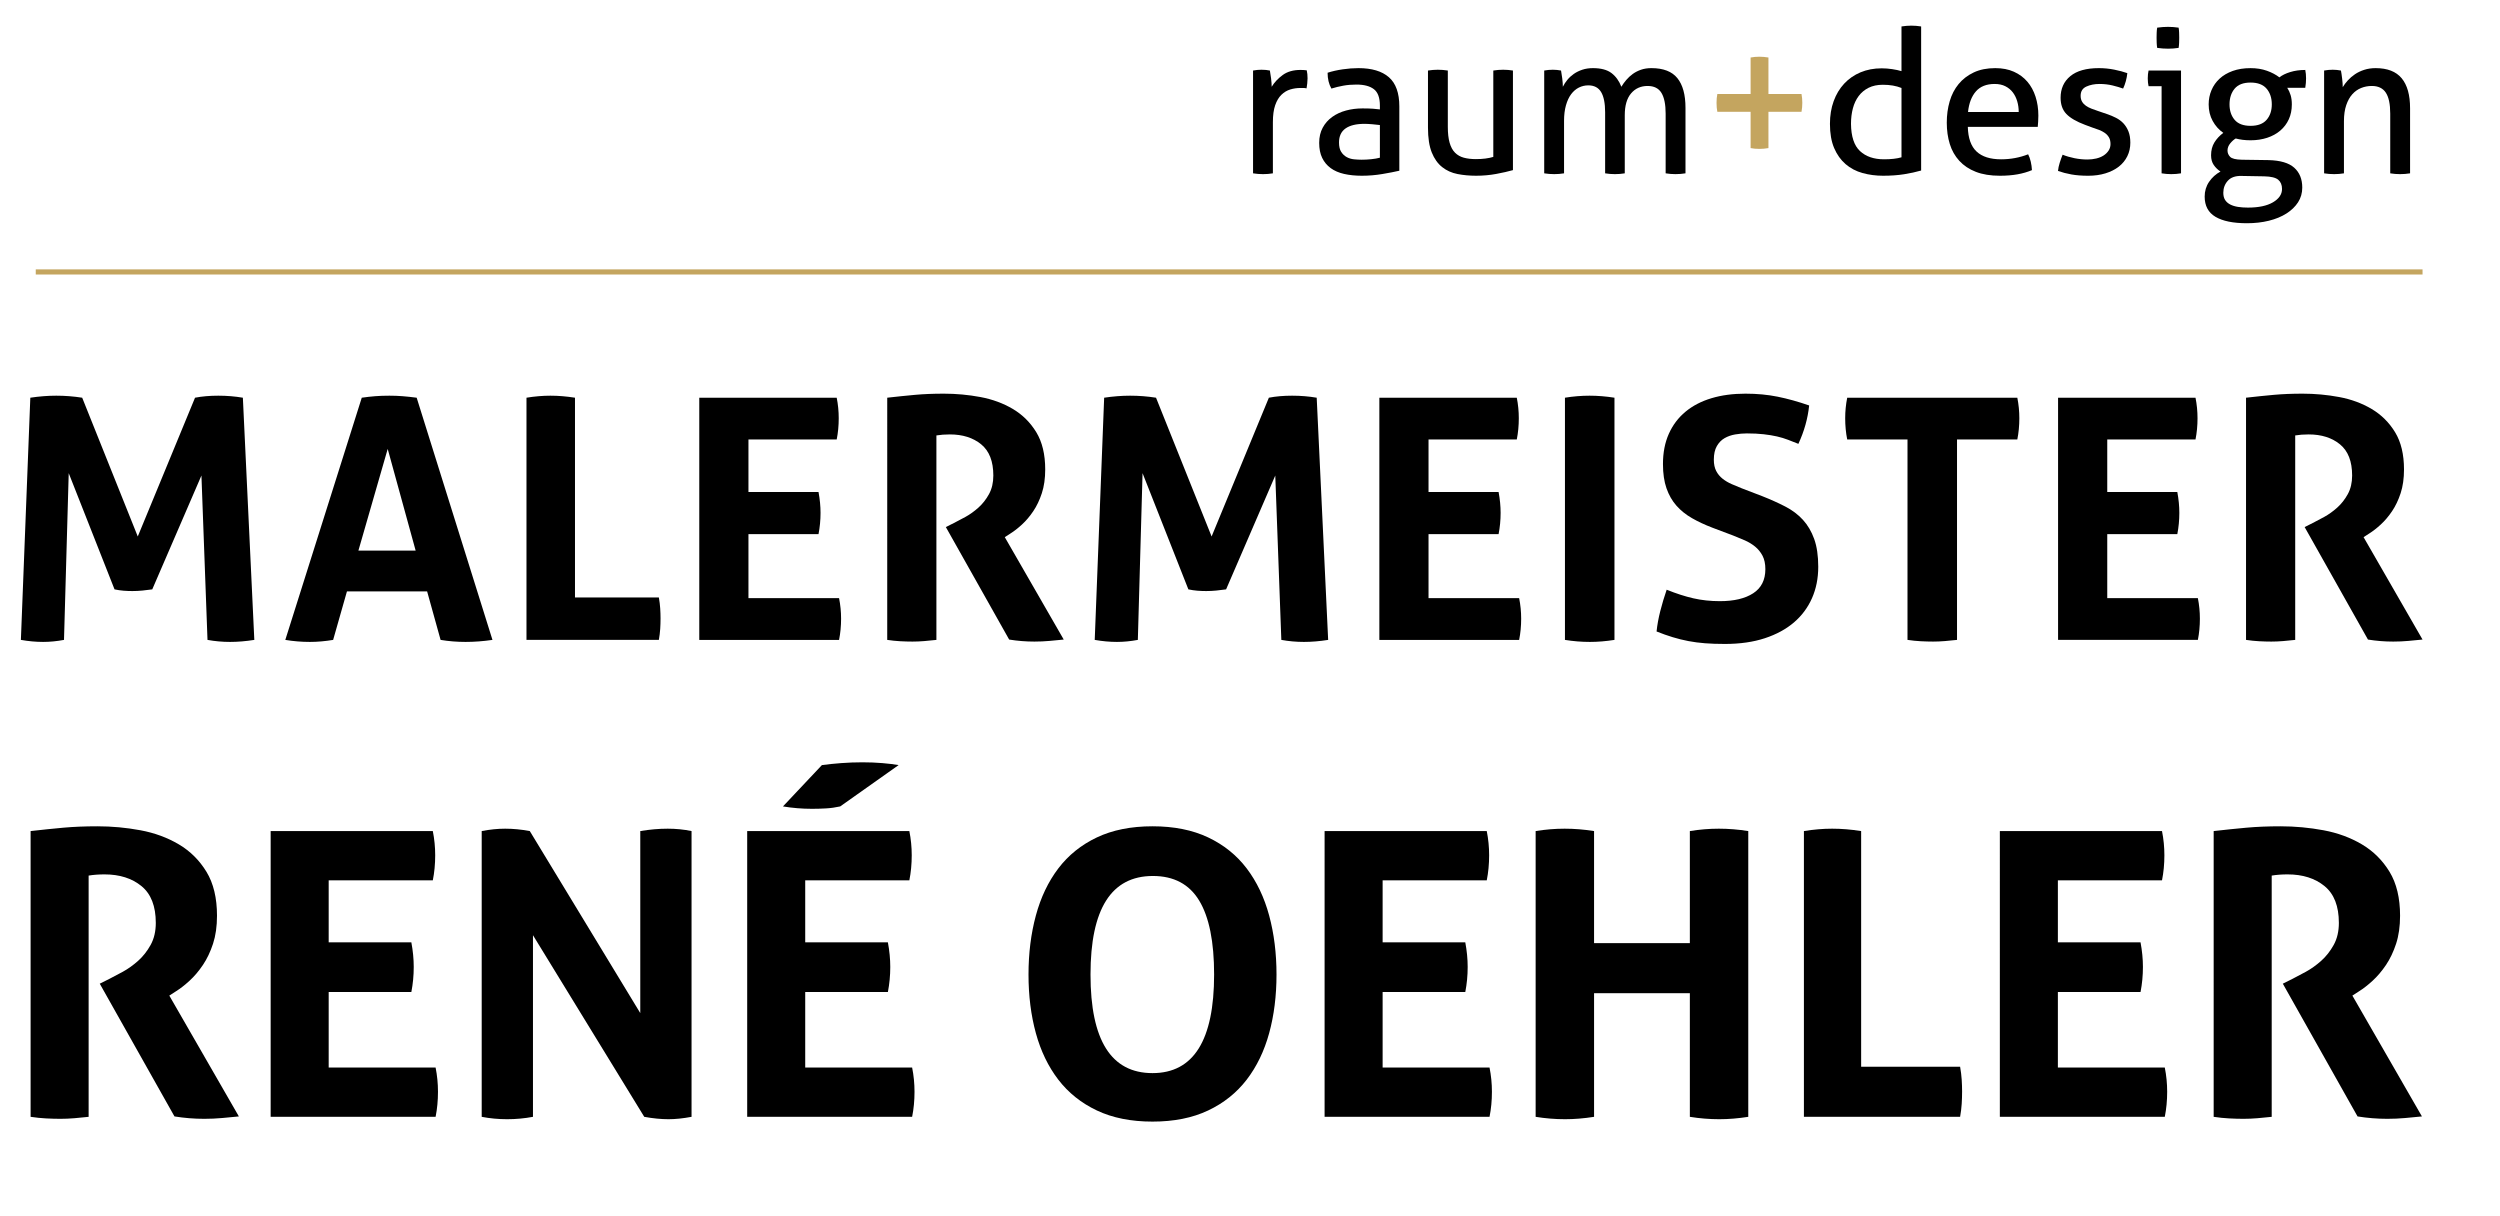 <!-- Generator: Adobe Illustrator 25.2.1, SVG Export Plug-In  -->
<svg version="1.1" xmlns="http://www.w3.org/2000/svg" xmlns:xlink="http://www.w3.org/1999/xlink" x="0px" y="0px"
	 width="974.978px" height="474.147px" viewBox="0 0 974.978 474.147"
	 style="overflow:visible;enable-background:new 0 0 974.978 474.147;" xml:space="preserve">
<style type="text/css">
	.st0{fill:none;}
	.st1{fill:#C4A55F;}
	.st2{fill:none;stroke:#C4A55F;stroke-width:2;stroke-miterlimit:10;}
</style>
<defs>
</defs>
<g>
	<g>
		<rect y="135.857" class="st0" width="946.08" height="331.045"/>
		<path d="M11.823,155.102c3.502-0.525,6.875-0.788,10.115-0.788c3.416,0,6.786,0.263,10.115,0.788l21.675,54.123l22.333-54.123
			c2.713-0.525,5.735-0.788,9.064-0.788c3.328,0,6.523,0.263,9.59,0.788l4.466,94.452c-3.329,0.525-6.482,0.788-9.458,0.788
			c-2.979,0-5.912-0.263-8.802-0.788l-2.364-64.106l-19.18,44.401c-1.228,0.177-2.496,0.328-3.81,0.46s-2.627,0.197-3.941,0.197
			c-1.139,0-2.278-0.043-3.416-0.132c-1.139-0.086-2.322-0.263-3.547-0.525l-17.866-45.321l-1.839,65.026
			c-2.804,0.525-5.517,0.788-8.145,0.788c-2.804,0-5.694-0.263-8.67-0.788L11.823,155.102z"/>
		<path d="M141.085,155.102c1.839-0.263,3.59-0.46,5.254-0.591c1.663-0.132,3.502-0.197,5.518-0.197
			c1.751,0,3.458,0.065,5.124,0.197c1.663,0.131,3.501,0.328,5.517,0.591l29.558,94.452c-3.592,0.525-7.094,0.788-10.509,0.788
			c-3.33,0-6.568-0.263-9.721-0.788l-5.255-18.917h-31.265l-5.386,18.917c-3.153,0.525-6.174,0.788-9.064,0.788
			c-3.241,0-6.437-0.263-9.59-0.788L141.085,155.102z M162.104,214.742L151.2,175.069l-11.429,39.673H162.104z"/>
		<path d="M205.322,155.102c3.239-0.525,6.349-0.788,9.327-0.788c3.064,0,6.261,0.263,9.59,0.788v77.9h32.71
			c0.263,1.49,0.438,2.912,0.526,4.269c0.086,1.359,0.131,2.65,0.131,3.876c0,1.401-0.045,2.781-0.131,4.138
			c-0.088,1.359-0.263,2.781-0.526,4.27h-51.626V155.102z"/>
		<path d="M272.712,155.102h53.597c0.525,2.627,0.788,5.3,0.788,8.014c0,2.89-0.263,5.648-0.788,8.275h-34.418v20.493h27.324
			c0.525,2.804,0.788,5.518,0.788,8.145c0,2.805-0.263,5.562-0.788,8.276h-27.324v24.96h35.337c0.525,2.627,0.789,5.3,0.789,8.013
			c0,2.891-0.263,5.649-0.789,8.276h-54.517V155.102z"/>
		<path d="M346.013,155.102c3.853-0.438,7.465-0.809,10.838-1.116c3.37-0.307,7.114-0.46,11.231-0.46
			c4.815,0,9.567,0.439,14.253,1.313c4.684,0.876,8.91,2.43,12.677,4.663c3.765,2.233,6.809,5.255,9.13,9.064
			c2.319,3.81,3.481,8.649,3.481,14.516c0,3.504-0.439,6.592-1.314,9.262c-0.876,2.673-1.993,5.015-3.35,7.028
			c-1.359,2.016-2.825,3.744-4.401,5.188c-1.576,1.445-3.066,2.607-4.466,3.481l-2.233,1.445l22.989,39.935
			c-1.753,0.175-3.592,0.35-5.518,0.526c-1.927,0.174-3.898,0.263-5.912,0.263c-3.329,0-6.613-0.263-9.852-0.789l-24.697-43.876
			l3.153-1.576c1.226-0.611,2.714-1.4,4.467-2.364c1.75-0.963,3.436-2.168,5.058-3.613c1.619-1.444,2.999-3.195,4.138-5.254
			c1.137-2.057,1.708-4.487,1.708-7.291c0-5.518-1.577-9.567-4.729-12.151c-3.152-2.582-7.225-3.876-12.217-3.876
			c-1.927,0-3.678,0.132-5.255,0.395v79.739c-1.576,0.175-3.152,0.328-4.729,0.46c-1.576,0.131-3.11,0.197-4.598,0.197
			c-1.49,0-3.067-0.046-4.729-0.132c-1.665-0.088-3.372-0.263-5.123-0.525V155.102z"/>
		<path d="M430.611,155.102c3.502-0.525,6.875-0.788,10.115-0.788c3.416,0,6.786,0.263,10.115,0.788l21.675,54.123l22.332-54.123
			c2.714-0.525,5.735-0.788,9.064-0.788c3.327,0,6.523,0.263,9.59,0.788l4.467,94.452c-3.329,0.525-6.482,0.788-9.459,0.788
			c-2.978,0-5.911-0.263-8.801-0.788l-2.365-64.106l-19.179,44.401c-1.228,0.177-2.496,0.328-3.811,0.46
			c-1.313,0.132-2.627,0.197-3.94,0.197c-1.14,0-2.278-0.043-3.416-0.132c-1.139-0.086-2.321-0.263-3.547-0.525l-17.865-45.321
			l-1.839,65.026c-2.804,0.525-5.517,0.788-8.145,0.788c-2.804,0-5.694-0.263-8.67-0.788L430.611,155.102z"/>
		<path d="M537.935,155.102h53.598c0.525,2.627,0.788,5.3,0.788,8.014c0,2.89-0.263,5.648-0.788,8.275h-34.418v20.493h27.324
			c0.525,2.804,0.788,5.518,0.788,8.145c0,2.805-0.263,5.562-0.788,8.276h-27.324v24.96h35.338c0.525,2.627,0.788,5.3,0.788,8.013
			c0,2.891-0.263,5.649-0.788,8.276h-54.518V155.102z"/>
		<path d="M610.317,155.102c3.239-0.525,6.438-0.788,9.59-0.788c3.153,0,6.392,0.263,9.722,0.788v94.452
			c-3.33,0.525-6.525,0.788-9.59,0.788c-3.241,0-6.482-0.263-9.722-0.788V155.102z"/>
		<path d="M667.853,205.809c-2.979-1.137-5.648-2.385-8.013-3.744c-2.365-1.356-4.381-2.976-6.043-4.86
			c-1.665-1.882-2.956-4.138-3.876-6.765c-0.919-2.628-1.379-5.78-1.379-9.459c0-4.466,0.766-8.407,2.299-11.823
			c1.531-3.415,3.699-6.282,6.503-8.604c2.802-2.319,6.174-4.072,10.115-5.254c3.94-1.183,8.362-1.773,13.268-1.773
			c4.467,0,8.647,0.394,12.546,1.182c3.896,0.788,7.99,1.928,12.282,3.416c-0.525,5.08-1.927,10.072-4.203,14.976
			c-1.314-0.525-2.65-1.051-4.007-1.576c-1.359-0.525-2.804-0.963-4.335-1.313c-1.533-0.35-3.264-0.635-5.189-0.854
			c-1.927-0.218-4.117-0.328-6.568-0.328c-1.49,0-3.001,0.131-4.532,0.394c-1.533,0.264-2.912,0.745-4.138,1.445
			c-1.228,0.702-2.233,1.73-3.021,3.087c-0.788,1.359-1.183,3.133-1.183,5.32c0,1.753,0.307,3.219,0.92,4.401
			c0.611,1.182,1.445,2.189,2.496,3.021c1.051,0.833,2.233,1.533,3.547,2.102c1.313,0.57,2.627,1.116,3.94,1.643l7.883,3.021
			c3.327,1.314,6.349,2.673,9.063,4.073c2.714,1.401,5.013,3.132,6.897,5.188c1.882,2.059,3.35,4.555,4.4,7.488
			c1.051,2.935,1.576,6.548,1.576,10.837c0,4.467-0.811,8.539-2.43,12.218c-1.622,3.678-3.964,6.831-7.028,9.458
			c-3.066,2.627-6.854,4.687-11.363,6.174c-4.512,1.488-9.7,2.233-15.567,2.233c-2.89,0-5.474-0.088-7.75-0.263
			c-2.278-0.177-4.446-0.46-6.503-0.854c-2.059-0.395-4.095-0.897-6.108-1.511c-2.016-0.612-4.117-1.356-6.306-2.233
			c0.263-2.539,0.743-5.188,1.445-7.947c0.7-2.759,1.531-5.538,2.496-8.342c3.678,1.49,7.137,2.606,10.378,3.35
			c3.238,0.745,6.699,1.116,10.378,1.116c5.517,0,9.853-1.028,13.005-3.087c3.153-2.057,4.729-5.188,4.729-9.393
			c0-2.102-0.374-3.853-1.117-5.255c-0.745-1.399-1.707-2.582-2.89-3.547c-1.183-0.962-2.519-1.773-4.007-2.43
			c-1.49-0.657-3.021-1.291-4.598-1.905L667.853,205.809z"/>
		<path d="M743.912,171.391h-23.515c-0.525-2.627-0.788-5.386-0.788-8.275c0-2.714,0.263-5.387,0.788-8.014h66.34
			c0.525,2.627,0.788,5.3,0.788,8.014c0,2.89-0.263,5.648-0.788,8.275h-23.515v78.163c-1.576,0.175-3.152,0.328-4.729,0.46
			c-1.577,0.131-3.11,0.197-4.599,0.197c-1.49,0-3.087-0.046-4.795-0.132c-1.707-0.088-3.438-0.263-5.188-0.525V171.391z"/>
		<path d="M802.63,155.102h53.598c0.525,2.627,0.788,5.3,0.788,8.014c0,2.89-0.263,5.648-0.788,8.275H821.81v20.493h27.324
			c0.525,2.804,0.788,5.518,0.788,8.145c0,2.805-0.263,5.562-0.788,8.276H821.81v24.96h35.338c0.525,2.627,0.788,5.3,0.788,8.013
			c0,2.891-0.263,5.649-0.788,8.276H802.63V155.102z"/>
		<path d="M875.931,155.102c3.853-0.438,7.465-0.809,10.838-1.116c3.37-0.307,7.114-0.46,11.231-0.46
			c4.815,0,9.567,0.439,14.253,1.313c4.685,0.876,8.911,2.43,12.677,4.663c3.765,2.233,6.809,5.255,9.131,9.064
			c2.319,3.81,3.48,8.649,3.48,14.516c0,3.504-0.438,6.592-1.313,9.262c-0.876,2.673-1.993,5.015-3.35,7.028
			c-1.359,2.016-2.824,3.744-4.401,5.188c-1.576,1.445-3.066,2.607-4.466,3.481l-2.233,1.445l22.989,39.935
			c-1.753,0.175-3.592,0.35-5.518,0.526c-1.928,0.174-3.897,0.263-5.911,0.263c-3.33,0-6.613-0.263-9.853-0.789l-24.697-43.876
			l3.153-1.576c1.225-0.611,2.713-1.4,4.466-2.364c1.751-0.963,3.437-2.168,5.058-3.613c1.62-1.444,2.999-3.195,4.139-5.254
			c1.137-2.057,1.707-4.487,1.707-7.291c0-5.518-1.576-9.567-4.729-12.151c-3.153-2.582-7.226-3.876-12.218-3.876
			c-1.927,0-3.678,0.132-5.254,0.395v79.739c-1.577,0.175-3.153,0.328-4.729,0.46c-1.576,0.131-3.109,0.197-4.598,0.197
			c-1.49,0-3.066-0.046-4.729-0.132c-1.664-0.088-3.372-0.263-5.123-0.525V155.102z"/>
		<path d="M11.935,324.108c4.546-0.516,8.808-0.954,12.788-1.317c3.977-0.36,8.394-0.542,13.252-0.542
			c5.682,0,11.288,0.518,16.817,1.55c5.527,1.034,10.513,2.867,14.958,5.502c4.442,2.636,8.033,6.2,10.772,10.695
			c2.737,4.495,4.107,10.206,4.107,17.128c0,4.134-0.518,7.776-1.55,10.927c-1.034,3.153-2.352,5.917-3.953,8.293
			c-1.603,2.378-3.333,4.417-5.192,6.122s-3.618,3.076-5.27,4.107l-2.635,1.705l27.125,47.12c-2.068,0.206-4.238,0.412-6.51,0.62
			c-2.274,0.206-4.599,0.311-6.975,0.311c-3.928,0-7.803-0.311-11.625-0.931l-29.14-51.77l3.72-1.86
			c1.446-0.722,3.202-1.651,5.27-2.79c2.066-1.136,4.054-2.558,5.967-4.263c1.911-1.705,3.539-3.771,4.883-6.199
			c1.342-2.427,2.015-5.295,2.015-8.603c0-6.511-1.86-11.289-5.58-14.338c-3.72-3.047-8.525-4.572-14.415-4.572
			c-2.274,0-4.34,0.155-6.2,0.465v94.085c-1.86,0.206-3.72,0.388-5.58,0.543c-1.86,0.154-3.669,0.232-5.425,0.232
			c-1.758,0-3.618-0.054-5.58-0.155c-1.964-0.104-3.979-0.311-6.045-0.62V324.108z"/>
		<path d="M105.554,324.108h63.24c0.62,3.101,0.93,6.254,0.93,9.455c0,3.41-0.31,6.665-0.93,9.766h-40.61v24.18h32.24
			c0.62,3.309,0.93,6.51,0.93,9.61c0,3.308-0.31,6.562-0.93,9.765h-32.24v29.45h41.695c0.62,3.1,0.93,6.253,0.93,9.455
			c0,3.409-0.31,6.665-0.93,9.765h-64.325V324.108z"/>
		<path d="M187.858,324.108c3.202-0.62,6.251-0.93,9.145-0.93c3.1,0,6.302,0.31,9.61,0.93l43.09,70.99v-70.99
			c3.72-0.62,7.285-0.93,10.695-0.93c3.202,0,6.302,0.31,9.3,0.93v111.445c-3.308,0.62-6.304,0.93-8.99,0.93
			c-2.895,0-6.045-0.31-9.455-0.93l-43.4-70.835v70.835c-3.309,0.62-6.665,0.93-10.075,0.93s-6.718-0.31-9.92-0.93V324.108z"/>
		<path d="M291.398,324.108h63.24c0.62,3.101,0.93,6.254,0.93,9.455c0,3.41-0.31,6.665-0.93,9.766h-40.61v24.18h32.24
			c0.62,3.309,0.93,6.51,0.93,9.61c0,3.308-0.31,6.562-0.93,9.765h-32.24v29.45h41.695c0.62,3.1,0.93,6.253,0.93,9.455
			c0,3.409-0.31,6.665-0.93,9.765h-64.325V324.108z M320.538,298.379c2.271-0.311,4.778-0.567,7.517-0.775
			c2.737-0.206,5.502-0.31,8.292-0.31c2.686,0,5.27,0.104,7.75,0.31c2.48,0.208,4.597,0.465,6.355,0.775l-22.785,16.12
			c-1.86,0.414-3.72,0.673-5.58,0.774c-1.86,0.104-3.669,0.155-5.425,0.155c-3.824,0-7.595-0.31-11.315-0.93L320.538,298.379z"/>
		<path d="M449.468,437.414c-8.37,0-15.604-1.448-21.7-4.341c-6.098-2.892-11.109-6.897-15.035-12.012
			c-3.928-5.115-6.846-11.16-8.757-18.136c-1.913-6.975-2.868-14.594-2.868-22.862c0-8.266,0.955-15.938,2.868-23.018
			c1.911-7.076,4.829-13.199,8.757-18.367c3.926-5.166,8.937-9.196,15.035-12.09c6.096-2.892,13.33-4.34,21.7-4.34
			c8.37,0,15.602,1.448,21.7,4.34c6.096,2.894,11.106,6.924,15.035,12.09c3.926,5.168,6.844,11.291,8.758,18.367
			c1.91,7.079,2.867,14.752,2.867,23.018c0,8.269-0.957,15.888-2.867,22.862c-1.914,6.976-4.832,13.021-8.758,18.136
			c-3.929,5.114-8.939,9.12-15.035,12.012C465.07,435.966,457.837,437.414,449.468,437.414z M449.468,418.504
			c16.016,0,24.025-12.812,24.025-38.44c0-12.812-1.938-22.422-5.812-28.83c-3.875-6.405-9.896-9.609-18.058-9.609
			c-16.224,0-24.335,12.813-24.335,38.439C425.287,405.692,433.347,418.504,449.468,418.504z"/>
		<path d="M516.582,324.108h63.24c0.62,3.101,0.93,6.254,0.93,9.455c0,3.41-0.31,6.665-0.93,9.766h-40.609v24.18h32.239
			c0.62,3.309,0.931,6.51,0.931,9.61c0,3.308-0.311,6.562-0.931,9.765h-32.239v29.45h41.694c0.62,3.1,0.931,6.253,0.931,9.455
			c0,3.409-0.311,6.665-0.931,9.765h-64.325V324.108z"/>
		<path d="M598.886,324.108c3.822-0.62,7.596-0.93,11.315-0.93s7.542,0.31,11.47,0.93v43.71h37.355v-43.71
			c3.821-0.62,7.595-0.93,11.314-0.93c3.721,0,7.542,0.31,11.471,0.93v111.445c-3.929,0.62-7.699,0.93-11.315,0.93
			c-3.824,0-7.648-0.31-11.47-0.93v-48.205h-37.355v48.205c-3.928,0.62-7.699,0.93-11.314,0.93c-3.824,0-7.648-0.31-11.471-0.93
			V324.108z"/>
		<path d="M703.509,324.108c3.822-0.62,7.491-0.93,11.006-0.93c3.615,0,7.387,0.31,11.314,0.93v91.915h38.595
			c0.311,1.759,0.517,3.437,0.62,5.038c0.102,1.603,0.155,3.126,0.155,4.572c0,1.654-0.054,3.281-0.155,4.883
			c-0.104,1.603-0.31,3.281-0.62,5.037h-60.915V324.108z"/>
		<path d="M779.923,324.108h63.24c0.62,3.101,0.93,6.254,0.93,9.455c0,3.41-0.31,6.665-0.93,9.766h-40.609v24.18h32.239
			c0.62,3.309,0.931,6.51,0.931,9.61c0,3.308-0.311,6.562-0.931,9.765h-32.239v29.45h41.694c0.62,3.1,0.931,6.253,0.931,9.455
			c0,3.409-0.311,6.665-0.931,9.765h-64.325V324.108z"/>
		<path d="M863.312,324.108c4.546-0.516,8.809-0.954,12.788-1.317c3.977-0.36,8.395-0.542,13.252-0.542
			c5.682,0,11.289,0.518,16.818,1.55c5.526,1.034,10.513,2.867,14.957,5.502c4.441,2.636,8.033,6.2,10.772,10.695
			c2.736,4.495,4.107,10.206,4.107,17.128c0,4.134-0.519,7.776-1.55,10.927c-1.034,3.153-2.352,5.917-3.952,8.293
			c-1.604,2.378-3.333,4.417-5.193,6.122c-1.859,1.705-3.618,3.076-5.27,4.107l-2.635,1.705l27.125,47.12
			c-2.068,0.206-4.238,0.412-6.511,0.62c-2.273,0.206-4.599,0.311-6.975,0.311c-3.928,0-7.803-0.311-11.625-0.931l-29.14-51.77
			l3.72-1.86c1.446-0.722,3.202-1.651,5.27-2.79c2.066-1.136,4.055-2.558,5.968-4.263c1.911-1.705,3.538-3.771,4.883-6.199
			c1.342-2.427,2.015-5.295,2.015-8.603c0-6.511-1.859-11.289-5.58-14.338c-3.72-3.047-8.524-4.572-14.415-4.572
			c-2.273,0-4.34,0.155-6.199,0.465v94.085c-1.86,0.206-3.721,0.388-5.58,0.543c-1.86,0.154-3.67,0.232-5.426,0.232
			c-1.758,0-3.618-0.054-5.579-0.155c-1.965-0.104-3.979-0.311-6.046-0.62V324.108z"/>
	</g>
	<g>
		<path d="M488.677,27.508c0.572-0.104,1.12-0.182,1.642-0.234c0.52-0.051,1.066-0.078,1.641-0.078c0.572,0,1.146,0.027,1.72,0.078
			c0.572,0.053,1.094,0.131,1.562,0.234c0.156,0.781,0.312,1.812,0.469,3.087c0.156,1.277,0.234,2.358,0.234,3.243
			c1.095-1.771,2.54-3.308,4.338-4.61c1.797-1.302,4.103-1.954,6.916-1.954c0.416,0,0.846,0.014,1.289,0.039
			c0.442,0.027,0.821,0.066,1.134,0.117c0.104,0.469,0.182,0.965,0.234,1.485c0.051,0.521,0.078,1.068,0.078,1.641
			c0,0.625-0.039,1.277-0.117,1.954c-0.078,0.678-0.17,1.328-0.273,1.953c-0.418-0.104-0.848-0.156-1.29-0.156
			c-0.443,0-0.795,0-1.055,0c-1.407,0-2.749,0.195-4.024,0.587c-1.277,0.391-2.423,1.081-3.438,2.07
			c-1.017,0.99-1.825,2.345-2.423,4.064c-0.6,1.719-0.899,3.934-0.899,6.643v19.928c-0.573,0.104-1.211,0.182-1.914,0.234
			c-0.703,0.052-1.342,0.078-1.915,0.078s-1.211-0.026-1.914-0.078c-0.704-0.053-1.368-0.131-1.993-0.234V27.508z"/>
		<path d="M538.146,41.185c0-3.074-0.781-5.21-2.345-6.408c-1.562-1.198-3.829-1.798-6.799-1.798c-1.824,0-3.53,0.144-5.119,0.43
			c-1.59,0.287-3.14,0.664-4.649,1.133c-0.99-1.719-1.485-3.776-1.485-6.174c1.771-0.572,3.725-1.016,5.861-1.328
			c2.136-0.312,4.193-0.469,6.174-0.469c5.209,0,9.169,1.186,11.879,3.556c2.708,2.371,4.063,6.161,4.063,11.371v25.086
			c-1.824,0.417-4.038,0.847-6.643,1.289c-2.605,0.442-5.263,0.664-7.971,0.664c-2.554,0-4.859-0.234-6.917-0.703
			c-2.059-0.469-3.804-1.224-5.235-2.267c-1.434-1.041-2.54-2.37-3.321-3.985c-0.782-1.614-1.173-3.568-1.173-5.861
			c0-2.239,0.456-4.206,1.368-5.9c0.91-1.692,2.148-3.099,3.712-4.22c1.562-1.12,3.36-1.954,5.393-2.501
			c2.031-0.547,4.167-0.82,6.408-0.82c1.666,0,3.034,0.039,4.103,0.117c1.067,0.078,1.966,0.17,2.696,0.273V41.185z M538.146,48.765
			c-0.781-0.104-1.772-0.208-2.97-0.312c-1.199-0.104-2.215-0.156-3.048-0.156c-3.231,0-5.692,0.6-7.386,1.797
			c-1.693,1.199-2.539,3.022-2.539,5.471c0,1.563,0.285,2.788,0.859,3.673c0.572,0.887,1.289,1.563,2.149,2.032
			c0.859,0.469,1.81,0.756,2.853,0.859c1.041,0.105,2.031,0.156,2.969,0.156c1.198,0,2.436-0.064,3.713-0.195
			c1.275-0.129,2.409-0.324,3.399-0.586V48.765z"/>
		<path d="M556.902,27.508c0.572-0.104,1.224-0.182,1.953-0.234c0.729-0.051,1.354-0.078,1.876-0.078
			c0.573,0,1.224,0.027,1.954,0.078c0.729,0.053,1.38,0.131,1.953,0.234v21.96c0,2.501,0.234,4.572,0.704,6.213
			c0.469,1.642,1.172,2.931,2.109,3.868c0.938,0.938,2.083,1.59,3.438,1.954c1.354,0.365,2.918,0.547,4.689,0.547
			c2.657,0,4.923-0.285,6.799-0.859V27.508c0.572-0.104,1.211-0.182,1.915-0.234c0.703-0.051,1.341-0.078,1.914-0.078
			s1.212,0.027,1.915,0.078c0.703,0.053,1.341,0.131,1.914,0.234v38.841c-1.824,0.521-3.999,1.016-6.525,1.484
			c-2.527,0.469-5.146,0.703-7.854,0.703c-2.554,0-4.963-0.222-7.229-0.664c-2.267-0.442-4.26-1.341-5.979-2.696
			c-1.72-1.354-3.075-3.255-4.064-5.705c-0.99-2.448-1.484-5.678-1.484-9.69V27.508z"/>
		<path d="M602.227,27.508c0.572-0.104,1.133-0.182,1.681-0.234c0.547-0.051,1.105-0.078,1.68-0.078
			c0.573,0,1.106,0.027,1.603,0.078c0.494,0.053,1.027,0.131,1.602,0.234c0.156,0.781,0.312,1.812,0.469,3.087
			c0.156,1.277,0.234,2.358,0.234,3.243c0.469-0.938,1.056-1.836,1.759-2.696c0.703-0.859,1.536-1.627,2.501-2.305
			c0.963-0.677,2.07-1.224,3.321-1.642c1.25-0.416,2.63-0.625,4.142-0.625c3.126,0,5.535,0.639,7.229,1.915
			c1.692,1.276,2.982,3.061,3.869,5.353c0.52-0.885,1.158-1.771,1.914-2.657c0.755-0.885,1.603-1.666,2.54-2.344
			c0.938-0.677,2.005-1.224,3.204-1.642c1.198-0.416,2.552-0.625,4.063-0.625c4.637,0,8.011,1.303,10.121,3.907
			c2.109,2.605,3.165,6.461,3.165,11.566v25.555c-0.574,0.104-1.226,0.182-1.954,0.234c-0.73,0.052-1.381,0.078-1.954,0.078
			s-1.211-0.026-1.914-0.078c-0.703-0.053-1.342-0.131-1.915-0.234V44.311c0-3.596-0.547-6.291-1.641-8.089
			c-1.095-1.798-2.892-2.696-5.393-2.696c-2.657,0-4.807,0.965-6.447,2.892c-1.642,1.928-2.462,4.768-2.462,8.519v22.663
			c-0.574,0.104-1.211,0.182-1.915,0.234c-0.703,0.052-1.342,0.078-1.914,0.078c-0.574,0-1.212-0.026-1.915-0.078
			c-0.703-0.053-1.342-0.131-1.914-0.234V43.763c0-3.489-0.521-6.107-1.563-7.854c-1.043-1.745-2.71-2.618-5.002-2.618
			c-1.303,0-2.527,0.287-3.673,0.859c-1.146,0.574-2.148,1.434-3.009,2.579c-0.859,1.146-1.537,2.593-2.031,4.338
			c-0.496,1.746-0.743,3.764-0.743,6.056v20.476c-0.573,0.104-1.211,0.182-1.914,0.234c-0.703,0.052-1.342,0.078-1.915,0.078
			s-1.225-0.026-1.953-0.078c-0.73-0.053-1.382-0.131-1.954-0.234V27.508z"/>
		<path class="st1" d="M682.72,43.606h-12.973c-0.209-1.041-0.312-2.214-0.312-3.517c0-1.25,0.104-2.396,0.312-3.438h12.973V22.429
			c0.573-0.104,1.134-0.183,1.681-0.235c0.547-0.051,1.133-0.078,1.758-0.078c0.573,0,1.146,0.027,1.72,0.078
			c0.572,0.053,1.172,0.131,1.798,0.235v14.223h12.895c0.104,0.574,0.182,1.146,0.234,1.72c0.051,0.573,0.078,1.146,0.078,1.719
			c0,0.574-0.027,1.16-0.078,1.759c-0.053,0.6-0.131,1.186-0.234,1.758h-12.895v14.146c-0.626,0.104-1.226,0.183-1.798,0.234
			c-0.574,0.053-1.146,0.078-1.72,0.078c-1.303,0-2.449-0.104-3.438-0.312V43.606z"/>
		<path d="M741.566,10.315c0.573-0.104,1.224-0.183,1.954-0.234c0.729-0.052,1.354-0.078,1.875-0.078
			c0.573,0,1.212,0.026,1.915,0.078s1.341,0.13,1.915,0.234v56.189c-1.98,0.573-4.194,1.055-6.643,1.445
			c-2.45,0.391-5.186,0.586-8.206,0.586c-2.813,0-5.484-0.352-8.011-1.055c-2.527-0.703-4.728-1.862-6.604-3.478
			c-1.875-1.614-3.36-3.699-4.454-6.252c-1.095-2.552-1.642-5.705-1.642-9.456c0-3.229,0.481-6.174,1.446-8.831
			c0.963-2.657,2.331-4.936,4.103-6.838c1.771-1.901,3.895-3.373,6.369-4.416c2.474-1.041,5.223-1.562,8.245-1.562
			c1.354,0,2.722,0.104,4.103,0.312c1.38,0.209,2.591,0.469,3.634,0.781V10.315z M741.566,34.307
			c-1.043-0.416-2.162-0.729-3.36-0.938c-1.199-0.208-2.501-0.312-3.907-0.312c-2.137,0-3.985,0.391-5.549,1.172
			c-1.562,0.782-2.853,1.851-3.868,3.204c-1.016,1.355-1.771,2.958-2.267,4.807c-0.496,1.85-0.742,3.868-0.742,6.057
			c0.051,4.95,1.224,8.492,3.517,10.628c2.292,2.137,5.418,3.204,9.378,3.204c1.354,0,2.604-0.064,3.751-0.195
			c1.146-0.129,2.161-0.324,3.048-0.586V34.307z"/>
		<path d="M767.433,49.468c0.104,4.377,1.236,7.581,3.399,9.612c2.161,2.032,5.354,3.048,9.573,3.048
			c3.698,0,7.216-0.65,10.55-1.953c0.417,0.781,0.755,1.732,1.017,2.853c0.26,1.12,0.416,2.227,0.469,3.321
			c-1.72,0.729-3.608,1.275-5.666,1.641c-2.059,0.364-4.337,0.547-6.838,0.547c-3.647,0-6.773-0.508-9.378-1.523
			c-2.605-1.017-4.755-2.448-6.447-4.299c-1.694-1.849-2.931-4.036-3.712-6.564c-0.782-2.526-1.173-5.301-1.173-8.322
			c0-2.97,0.378-5.744,1.134-8.323c0.754-2.579,1.914-4.818,3.478-6.721c1.562-1.901,3.528-3.412,5.9-4.533
			c2.37-1.119,5.17-1.68,8.4-1.68c2.761,0,5.184,0.469,7.269,1.406c2.083,0.938,3.829,2.228,5.235,3.869
			c1.407,1.641,2.475,3.595,3.204,5.86c0.729,2.267,1.095,4.729,1.095,7.386c0,0.73-0.027,1.498-0.078,2.306
			c-0.053,0.808-0.105,1.498-0.156,2.07H767.433z M787.282,43.685c0-1.458-0.195-2.853-0.586-4.181s-0.965-2.487-1.72-3.478
			c-0.756-0.989-1.719-1.784-2.891-2.384c-1.173-0.599-2.567-0.898-4.182-0.898c-3.179,0-5.614,0.965-7.307,2.892
			c-1.693,1.928-2.724,4.61-3.087,8.049H787.282z"/>
		<path d="M804.398,60.331c1.406,0.573,2.956,1.029,4.649,1.367c1.692,0.34,3.373,0.508,5.041,0.508
			c1.198,0,2.345-0.129,3.438-0.391c1.094-0.26,2.044-0.65,2.853-1.172c0.807-0.521,1.458-1.159,1.954-1.915
			c0.494-0.755,0.742-1.602,0.742-2.54c0-1.041-0.195-1.901-0.586-2.578c-0.392-0.677-0.912-1.251-1.563-1.72
			c-0.652-0.469-1.406-0.872-2.267-1.211c-0.859-0.339-1.785-0.665-2.774-0.978l-2.734-1.016c-3.335-1.25-5.758-2.657-7.269-4.22
			c-1.512-1.563-2.266-3.674-2.266-6.33c0-3.543,1.262-6.356,3.79-8.44c2.526-2.083,6.238-3.126,11.136-3.126
			c2.032,0,4.025,0.195,5.979,0.586c1.954,0.391,3.66,0.848,5.119,1.368c-0.105,1.042-0.301,2.084-0.586,3.126
			c-0.287,1.042-0.639,2.006-1.056,2.891c-1.146-0.416-2.514-0.82-4.103-1.211c-1.59-0.391-3.296-0.586-5.119-0.586
			c-1.928,0-3.634,0.339-5.118,1.016c-1.485,0.678-2.228,1.876-2.228,3.595c0,0.887,0.182,1.642,0.547,2.267
			c0.364,0.625,0.859,1.16,1.485,1.603c0.625,0.442,1.341,0.82,2.148,1.133s1.681,0.625,2.618,0.938l3.438,1.173
			c1.251,0.417,2.436,0.912,3.556,1.484c1.12,0.574,2.084,1.289,2.892,2.149c0.808,0.859,1.458,1.902,1.954,3.126
			c0.494,1.225,0.742,2.696,0.742,4.415c0,1.929-0.391,3.687-1.172,5.275c-0.781,1.59-1.89,2.944-3.321,4.063
			c-1.434,1.121-3.165,1.993-5.197,2.618s-4.272,0.938-6.721,0.938c-2.501,0-4.689-0.17-6.564-0.508
			c-1.876-0.339-3.622-0.794-5.236-1.367c0.104-1.042,0.325-2.097,0.664-3.165C803.603,62.429,803.98,61.374,804.398,60.331z"/>
		<path d="M843.003,33.604h-5.08c-0.104-0.416-0.183-0.898-0.234-1.445c-0.053-0.548-0.078-1.081-0.078-1.603
			c0-0.521,0.025-1.055,0.078-1.602c0.052-0.548,0.13-1.028,0.234-1.446h12.66v40.091c-0.574,0.104-1.211,0.182-1.914,0.234
			c-0.704,0.052-1.343,0.078-1.915,0.078c-0.521,0-1.133-0.026-1.837-0.078c-0.703-0.053-1.342-0.131-1.914-0.234V33.604z
			 M841.283,18.677c-0.104-0.625-0.17-1.302-0.195-2.031c-0.026-0.729-0.039-1.38-0.039-1.954c0-0.572,0.013-1.224,0.039-1.954
			c0.025-0.729,0.091-1.379,0.195-1.953c0.677-0.104,1.407-0.182,2.188-0.234c0.781-0.052,1.458-0.078,2.032-0.078
			c0.572,0,1.25,0.026,2.031,0.078c0.781,0.053,1.485,0.131,2.11,0.234c0.104,0.574,0.168,1.225,0.195,1.953
			c0.025,0.73,0.039,1.382,0.039,1.954c0,0.574-0.014,1.225-0.039,1.954c-0.027,0.729-0.092,1.406-0.195,2.031
			c-0.625,0.105-1.316,0.184-2.071,0.234c-0.756,0.053-1.42,0.078-1.992,0.078c-0.626,0-1.329-0.025-2.11-0.078
			C842.691,18.86,841.96,18.782,841.283,18.677z"/>
		<path d="M884.656,62.44c4.637,0.105,7.997,1.095,10.081,2.97c2.083,1.876,3.126,4.455,3.126,7.737c0,2.136-0.547,4.05-1.641,5.744
			c-1.095,1.692-2.606,3.151-4.533,4.376c-1.928,1.224-4.208,2.161-6.838,2.813c-2.632,0.65-5.484,0.977-8.558,0.977
			c-5.366,0-9.456-0.834-12.27-2.501c-2.813-1.668-4.22-4.298-4.22-7.893c0-2.137,0.572-4.052,1.719-5.744
			c1.146-1.693,2.631-3.035,4.455-4.024c-1.043-0.677-1.915-1.524-2.618-2.54s-1.055-2.278-1.055-3.79
			c0-1.927,0.43-3.595,1.289-5.002c0.859-1.406,2.019-2.657,3.478-3.751c-1.719-1.198-3.1-2.747-4.142-4.65
			c-1.043-1.9-1.563-4.05-1.563-6.447c0-1.979,0.364-3.829,1.095-5.548c0.729-1.72,1.784-3.217,3.165-4.494
			c1.38-1.275,3.087-2.278,5.118-3.009c2.032-0.729,4.35-1.094,6.956-1.094c2.344,0,4.467,0.339,6.369,1.016
			c1.901,0.678,3.528,1.537,4.884,2.579c1.042-0.833,2.448-1.523,4.221-2.071c1.771-0.547,3.724-0.82,5.86-0.82
			c0.208,0.99,0.313,2.085,0.313,3.282c0,0.574-0.027,1.173-0.078,1.798c-0.053,0.625-0.131,1.25-0.235,1.875h-7.033
			c0.573,0.887,1.017,1.851,1.329,2.892c0.312,1.043,0.469,2.241,0.469,3.595c0,2.138-0.391,4.064-1.173,5.783
			c-0.781,1.72-1.889,3.192-3.321,4.416c-1.434,1.225-3.139,2.162-5.118,2.813c-1.98,0.651-4.143,0.977-6.486,0.977
			c-2.138,0-4.064-0.234-5.783-0.703c-0.73,0.417-1.446,1.055-2.149,1.914c-0.703,0.86-1.055,1.785-1.055,2.774
			c0,0.938,0.338,1.759,1.016,2.462c0.677,0.703,2.188,1.082,4.533,1.133L884.656,62.44z M874.105,68.614
			c-2.344-0.052-4.103,0.573-5.274,1.876c-1.173,1.302-1.759,2.864-1.759,4.688c0,1.146,0.234,2.084,0.703,2.813
			c0.47,0.729,1.134,1.315,1.993,1.759c0.859,0.442,1.876,0.755,3.048,0.938c1.172,0.182,2.462,0.273,3.868,0.273
			c4.168,0,7.425-0.69,9.769-2.07c2.345-1.382,3.518-3.114,3.518-5.197c0-1.563-0.496-2.762-1.485-3.595
			c-0.99-0.834-2.813-1.277-5.471-1.329L874.105,68.614z M877.7,49.077c2.813,0,4.896-0.781,6.252-2.345
			c1.354-1.562,2.031-3.567,2.031-6.018c0-2.5-0.678-4.545-2.031-6.135c-1.355-1.588-3.438-2.383-6.252-2.383
			s-4.885,0.795-6.213,2.383c-1.329,1.59-1.993,3.635-1.993,6.135c0,2.45,0.664,4.455,1.993,6.018
			C872.816,48.296,874.887,49.077,877.7,49.077z"/>
		<path d="M906.381,27.508c0.572-0.104,1.133-0.182,1.681-0.234c0.547-0.051,1.105-0.078,1.68-0.078
			c0.573,0,1.106,0.027,1.603,0.078c0.494,0.053,1.027,0.131,1.602,0.234c0.156,0.781,0.312,1.837,0.469,3.165
			c0.156,1.329,0.234,2.437,0.234,3.321c0.521-0.885,1.185-1.771,1.993-2.657c0.807-0.885,1.731-1.68,2.774-2.383
			c1.041-0.704,2.239-1.276,3.595-1.72c1.354-0.442,2.839-0.664,4.454-0.664c4.584,0,7.972,1.316,10.16,3.946
			c2.188,2.632,3.282,6.525,3.282,11.684v25.398c-0.574,0.104-1.225,0.182-1.954,0.234c-0.73,0.052-1.381,0.078-1.954,0.078
			s-1.211-0.026-1.914-0.078c-0.703-0.053-1.342-0.131-1.915-0.234V44.311c0-3.699-0.573-6.421-1.719-8.167
			c-1.146-1.745-2.97-2.618-5.471-2.618c-1.459,0-2.84,0.262-4.142,0.781c-1.304,0.521-2.45,1.329-3.438,2.423
			c-0.991,1.094-1.786,2.515-2.384,4.259c-0.6,1.747-0.899,3.843-0.899,6.292v20.318c-0.573,0.104-1.211,0.182-1.914,0.234
			c-0.703,0.052-1.342,0.078-1.915,0.078s-1.225-0.026-1.953-0.078c-0.73-0.053-1.382-0.131-1.954-0.234V27.508z"/>
	</g>
	<line class="st2" x1="13.943" y1="106.057" x2="944.77" y2="106.057"/>
</g>
</svg>